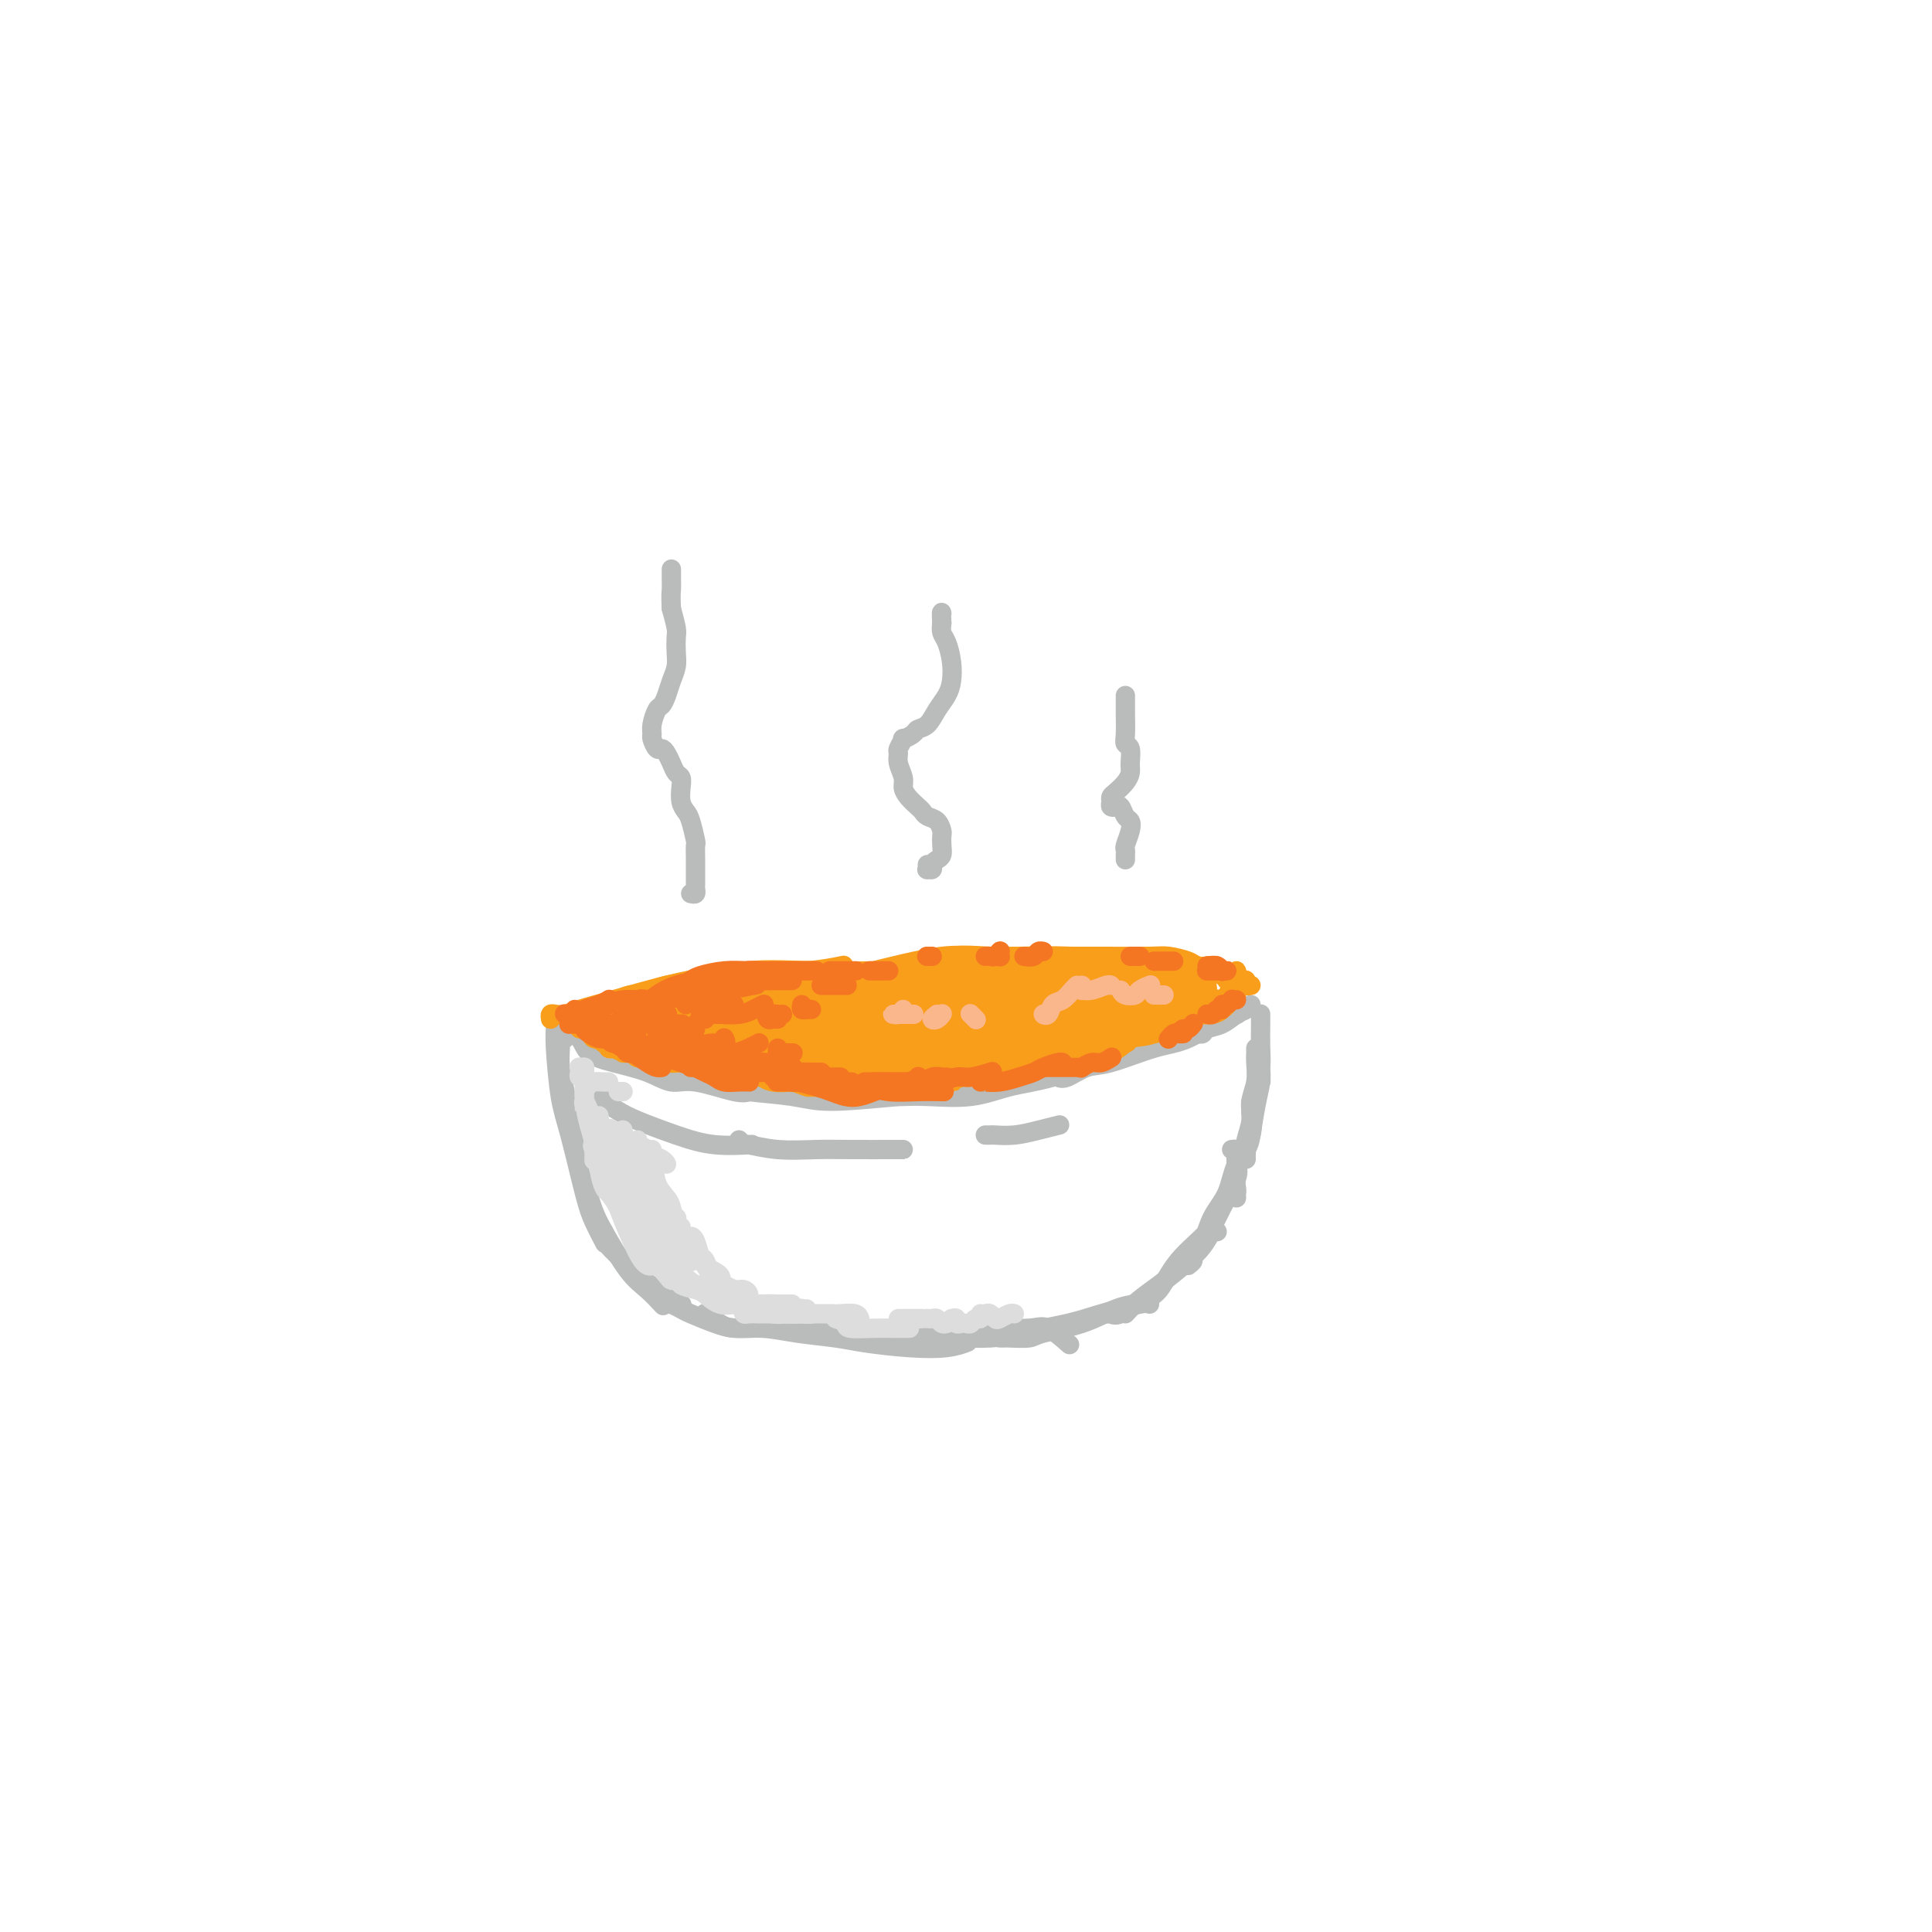 <svg viewBox='0 0 400 400' version='1.1' xmlns='http://www.w3.org/2000/svg' xmlns:xlink='http://www.w3.org/1999/xlink'><g fill='none' stroke='#BABBBB' stroke-width='4' stroke-linecap='round' stroke-linejoin='round'><path d='M115,214c0.001,-0.293 0.003,-0.586 0,-1c-0.003,-0.414 -0.010,-0.950 0,-1c0.010,-0.050 0.037,0.387 0,1c-0.037,0.613 -0.138,1.401 0,4c0.138,2.599 0.514,7.009 1,10c0.486,2.991 1.083,4.564 2,8c0.917,3.436 2.153,8.735 3,12c0.847,3.265 1.305,4.494 2,6c0.695,1.506 1.627,3.287 2,4c0.373,0.713 0.186,0.356 0,0'/><path d='M117,215c-0.421,0.035 -0.842,0.070 -1,0c-0.158,-0.070 -0.051,-0.244 0,0c0.051,0.244 0.048,0.907 0,2c-0.048,1.093 -0.139,2.616 0,4c0.139,1.384 0.508,2.629 1,5c0.492,2.371 1.107,5.869 2,10c0.893,4.131 2.065,8.894 3,12c0.935,3.106 1.635,4.556 3,7c1.365,2.444 3.397,5.882 5,8c1.603,2.118 2.778,2.916 4,4c1.222,1.084 2.492,2.452 3,3c0.508,0.548 0.254,0.274 0,0'/><path d='M125,255c-0.039,0.268 -0.079,0.537 0,1c0.079,0.463 0.275,1.122 1,2c0.725,0.878 1.977,1.976 3,3c1.023,1.024 1.815,1.973 3,3c1.185,1.027 2.761,2.131 4,3c1.239,0.869 2.141,1.503 3,2c0.859,0.497 1.674,0.856 2,1c0.326,0.144 0.163,0.072 0,0'/><path d='M140,270c-0.369,0.026 -0.738,0.052 -1,0c-0.262,-0.052 -0.415,-0.182 0,0c0.415,0.182 1.400,0.675 2,1c0.600,0.325 0.817,0.483 2,1c1.183,0.517 3.334,1.393 5,2c1.666,0.607 2.849,0.946 5,1c2.151,0.054 5.272,-0.178 8,0c2.728,0.178 5.065,0.765 6,1c0.935,0.235 0.467,0.117 0,0'/><path d='M146,272c0.018,-0.119 0.036,-0.238 0,0c-0.036,0.238 -0.125,0.834 0,1c0.125,0.166 0.466,-0.096 1,0c0.534,0.096 1.262,0.551 2,1c0.738,0.449 1.488,0.894 3,1c1.512,0.106 3.787,-0.126 6,0c2.213,0.126 4.363,0.609 7,1c2.637,0.391 5.761,0.690 8,1c2.239,0.310 3.592,0.633 6,1c2.408,0.367 5.872,0.779 9,1c3.128,0.221 5.919,0.252 8,0c2.081,-0.252 3.452,-0.786 4,-1c0.548,-0.214 0.274,-0.107 0,0'/><path d='M170,275c-0.503,-0.121 -1.006,-0.243 -1,0c0.006,0.243 0.522,0.850 1,1c0.478,0.150 0.920,-0.159 2,0c1.080,0.159 2.798,0.785 5,1c2.202,0.215 4.886,0.020 7,0c2.114,-0.020 3.656,0.135 6,0c2.344,-0.135 5.490,-0.561 8,-1c2.510,-0.439 4.382,-0.891 7,-1c2.618,-0.109 5.980,0.125 8,0c2.020,-0.125 2.698,-0.611 4,0c1.302,0.611 3.229,2.317 4,3c0.771,0.683 0.385,0.341 0,0'/><path d='M207,277c0.420,0.005 0.841,0.011 1,0c0.159,-0.011 0.058,-0.038 1,0c0.942,0.038 2.929,0.140 4,0c1.071,-0.140 1.226,-0.521 3,-1c1.774,-0.479 5.166,-1.056 8,-2c2.834,-0.944 5.109,-2.254 7,-3c1.891,-0.746 3.397,-0.927 4,-1c0.603,-0.073 0.301,-0.036 0,0'/><path d='M194,276c-0.125,0.423 -0.249,0.846 0,1c0.249,0.154 0.872,0.039 1,0c0.128,-0.039 -0.238,-0.002 0,0c0.238,0.002 1.080,-0.029 3,0c1.920,0.029 4.917,0.120 7,0c2.083,-0.120 3.252,-0.449 6,-1c2.748,-0.551 7.076,-1.325 10,-2c2.924,-0.675 4.443,-1.253 7,-2c2.557,-0.747 6.150,-1.663 8,-2c1.850,-0.337 1.957,-0.096 2,0c0.043,0.096 0.021,0.048 0,0'/><path d='M229,272c0.457,0.020 0.914,0.039 1,0c0.086,-0.039 -0.200,-0.138 0,0c0.200,0.138 0.886,0.512 2,0c1.114,-0.512 2.655,-1.910 4,-3c1.345,-1.090 2.494,-1.872 4,-3c1.506,-1.128 3.370,-2.603 5,-4c1.630,-1.397 3.024,-2.715 4,-4c0.976,-1.285 1.532,-2.538 2,-3c0.468,-0.462 0.848,-0.132 1,0c0.152,0.132 0.076,0.066 0,0'/><path d='M233,272c0.689,-0.755 1.378,-1.510 2,-2c0.622,-0.490 1.176,-0.715 2,-1c0.824,-0.285 1.917,-0.628 3,-2c1.083,-1.372 2.157,-3.771 4,-6c1.843,-2.229 4.455,-4.289 6,-6c1.545,-1.711 2.023,-3.075 3,-5c0.977,-1.925 2.454,-4.411 3,-6c0.546,-1.589 0.160,-2.282 0,-3c-0.160,-0.718 -0.094,-1.460 0,-2c0.094,-0.540 0.218,-0.876 0,-1c-0.218,-0.124 -0.776,-0.035 -1,0c-0.224,0.035 -0.112,0.018 0,0'/><path d='M246,262c0.473,-0.368 0.946,-0.736 1,-1c0.054,-0.264 -0.310,-0.424 0,-1c0.310,-0.576 1.296,-1.566 2,-3c0.704,-1.434 1.126,-3.310 2,-5c0.874,-1.690 2.198,-3.194 3,-5c0.802,-1.806 1.080,-3.913 2,-6c0.920,-2.087 2.481,-4.153 3,-6c0.519,-1.847 -0.005,-3.474 0,-5c0.005,-1.526 0.540,-2.949 1,-4c0.460,-1.051 0.846,-1.729 1,-2c0.154,-0.271 0.077,-0.136 0,0'/><path d='M256,248c-0.015,-0.402 -0.029,-0.804 0,-1c0.029,-0.196 0.102,-0.186 0,-1c-0.102,-0.814 -0.377,-2.451 0,-4c0.377,-1.549 1.408,-3.008 2,-4c0.592,-0.992 0.747,-1.517 1,-3c0.253,-1.483 0.604,-3.925 1,-6c0.396,-2.075 0.838,-3.783 1,-5c0.162,-1.217 0.044,-1.943 0,-3c-0.044,-1.057 -0.012,-2.445 0,-3c0.012,-0.555 0.006,-0.278 0,0'/><path d='M258,240c-0.009,-0.344 -0.017,-0.689 0,-1c0.017,-0.311 0.061,-0.589 0,-1c-0.061,-0.411 -0.227,-0.957 0,-2c0.227,-1.043 0.845,-2.584 1,-4c0.155,-1.416 -0.155,-2.709 0,-4c0.155,-1.291 0.773,-2.581 1,-4c0.227,-1.419 0.061,-2.968 0,-4c-0.061,-1.032 -0.016,-1.547 0,-2c0.016,-0.453 0.005,-0.844 0,-1c-0.005,-0.156 -0.002,-0.078 0,0'/><path d='M261,211c-0.000,-0.430 -0.000,-0.859 0,-1c0.000,-0.141 0.001,0.007 0,0c-0.001,-0.007 -0.003,-0.170 0,0c0.003,0.170 0.011,0.674 0,2c-0.011,1.326 -0.041,3.473 0,5c0.041,1.527 0.155,2.434 0,4c-0.155,1.566 -0.578,3.791 -1,5c-0.422,1.209 -0.845,1.402 -1,2c-0.155,0.598 -0.044,1.599 0,2c0.044,0.401 0.022,0.200 0,0'/><path d='M115,211c0.039,0.442 0.077,0.885 0,1c-0.077,0.115 -0.271,-0.096 0,0c0.271,0.096 1.005,0.500 2,1c0.995,0.500 2.250,1.095 3,2c0.750,0.905 0.993,2.121 2,3c1.007,0.879 2.776,1.420 5,2c2.224,0.580 4.901,1.199 7,2c2.099,0.801 3.621,1.784 5,2c1.379,0.216 2.617,-0.334 5,0c2.383,0.334 5.911,1.551 8,2c2.089,0.449 2.740,0.128 3,0c0.260,-0.128 0.130,-0.064 0,0'/><path d='M145,223c0.425,-0.120 0.849,-0.239 1,0c0.151,0.239 0.027,0.837 0,1c-0.027,0.163 0.043,-0.110 1,0c0.957,0.110 2.801,0.601 4,1c1.199,0.399 1.752,0.706 4,1c2.248,0.294 6.191,0.576 9,1c2.809,0.424 4.485,0.990 8,1c3.515,0.010 8.869,-0.536 14,-1c5.131,-0.464 10.037,-0.847 12,-1c1.963,-0.153 0.981,-0.077 0,0'/><path d='M185,227c0.285,0.001 0.569,0.002 1,0c0.431,-0.002 1.008,-0.007 1,0c-0.008,0.007 -0.600,0.026 0,0c0.600,-0.026 2.393,-0.098 5,0c2.607,0.098 6.030,0.366 9,0c2.970,-0.366 5.489,-1.366 8,-2c2.511,-0.634 5.013,-0.902 9,-2c3.987,-1.098 9.458,-3.026 12,-4c2.542,-0.974 2.155,-0.992 2,-1c-0.155,-0.008 -0.077,-0.004 0,0'/><path d='M219,223c0.482,0.218 0.965,0.437 2,0c1.035,-0.437 2.623,-1.529 4,-2c1.377,-0.471 2.544,-0.322 5,-1c2.456,-0.678 6.199,-2.182 9,-3c2.801,-0.818 4.658,-0.951 7,-2c2.342,-1.049 5.169,-3.013 7,-4c1.831,-0.987 2.666,-0.996 3,-1c0.334,-0.004 0.167,-0.002 0,0'/><path d='M247,214c0.321,-0.026 0.642,-0.052 1,0c0.358,0.052 0.754,0.183 1,0c0.246,-0.183 0.343,-0.680 1,-1c0.657,-0.320 1.875,-0.464 3,-1c1.125,-0.536 2.157,-1.463 3,-2c0.843,-0.537 1.496,-0.683 2,-1c0.504,-0.317 0.858,-0.805 1,-1c0.142,-0.195 0.071,-0.098 0,0'/><path d='M125,227c-0.270,0.237 -0.540,0.474 0,1c0.540,0.526 1.890,1.342 3,2c1.110,0.658 1.980,1.157 4,2c2.020,0.843 5.191,2.030 8,3c2.809,0.970 5.256,1.723 8,2c2.744,0.277 5.784,0.079 7,0c1.216,-0.079 0.608,-0.040 0,0'/><path d='M153,236c0.437,0.453 0.873,0.906 1,1c0.127,0.094 -0.057,-0.171 1,0c1.057,0.171 3.355,0.778 6,1c2.645,0.222 5.637,0.060 8,0c2.363,-0.060 4.097,-0.016 7,0c2.903,0.016 6.974,0.004 9,0c2.026,-0.004 2.007,-0.001 2,0c-0.007,0.001 -0.004,0.001 0,0'/><path d='M204,235c0.399,0.006 0.797,0.012 1,0c0.203,-0.012 0.209,-0.042 1,0c0.791,0.042 2.367,0.156 4,0c1.633,-0.156 3.324,-0.580 5,-1c1.676,-0.420 3.336,-0.834 4,-1c0.664,-0.166 0.332,-0.083 0,0'/></g>
<g fill='none' stroke='#F99E1B' stroke-width='4' stroke-linecap='round' stroke-linejoin='round'><path d='M114,211c-0.067,-0.417 -0.134,-0.835 0,-1c0.134,-0.165 0.468,-0.078 1,0c0.532,0.078 1.261,0.148 2,0c0.739,-0.148 1.489,-0.513 3,-1c1.511,-0.487 3.783,-1.096 7,-2c3.217,-0.904 7.378,-2.102 11,-3c3.622,-0.898 6.705,-1.495 10,-2c3.295,-0.505 6.801,-0.919 10,-1c3.199,-0.081 6.092,0.170 9,0c2.908,-0.170 5.831,-0.763 7,-1c1.169,-0.237 0.585,-0.119 0,0'/><path d='M126,208c0.274,0.026 0.548,0.052 1,0c0.452,-0.052 1.082,-0.182 3,-1c1.918,-0.818 5.123,-2.324 8,-3c2.877,-0.676 5.425,-0.521 8,-1c2.575,-0.479 5.179,-1.593 9,-2c3.821,-0.407 8.861,-0.109 14,0c5.139,0.109 10.377,0.029 14,0c3.623,-0.029 5.629,-0.008 9,0c3.371,0.008 8.106,0.002 10,0c1.894,-0.002 0.947,-0.001 0,0'/><path d='M178,202c1.066,-0.370 2.131,-0.740 3,-1c0.869,-0.260 1.540,-0.410 4,-1c2.460,-0.590 6.709,-1.619 10,-2c3.291,-0.381 5.625,-0.112 8,0c2.375,0.112 4.791,0.069 8,0c3.209,-0.069 7.211,-0.163 11,0c3.789,0.163 7.366,0.582 10,1c2.634,0.418 4.324,0.834 5,1c0.676,0.166 0.338,0.083 0,0'/><path d='M187,201c0.231,0.130 0.461,0.259 1,0c0.539,-0.259 1.385,-0.907 2,-1c0.615,-0.093 0.998,0.367 2,0c1.002,-0.367 2.623,-1.563 5,-2c2.377,-0.437 5.512,-0.117 8,0c2.488,0.117 4.331,0.031 7,0c2.669,-0.031 6.165,-0.005 9,0c2.835,0.005 5.010,-0.009 8,0c2.990,0.009 6.794,0.041 9,0c2.206,-0.041 2.812,-0.155 4,0c1.188,0.155 2.958,0.578 4,1c1.042,0.422 1.358,0.845 2,1c0.642,0.155 1.612,0.044 2,0c0.388,-0.044 0.194,-0.022 0,0'/><path d='M245,200c0.322,-0.008 0.645,-0.016 1,0c0.355,0.016 0.744,0.056 1,0c0.256,-0.056 0.381,-0.208 1,0c0.619,0.208 1.732,0.778 2,1c0.268,0.222 -0.309,0.098 0,0c0.309,-0.098 1.506,-0.171 2,0c0.494,0.171 0.287,0.584 1,1c0.713,0.416 2.347,0.833 3,1c0.653,0.167 0.327,0.083 0,0'/><path d='M247,210c-0.538,0.000 -1.077,0.001 -1,0c0.077,-0.001 0.769,-0.003 1,0c0.231,0.003 0.000,0.011 0,0c-0.000,-0.011 0.230,-0.042 1,0c0.770,0.042 2.078,0.158 3,0c0.922,-0.158 1.456,-0.588 2,-1c0.544,-0.412 1.097,-0.805 1,-1c-0.097,-0.195 -0.844,-0.193 -1,0c-0.156,0.193 0.278,0.578 0,1c-0.278,0.422 -1.269,0.883 -2,1c-0.731,0.117 -1.202,-0.109 -2,0c-0.798,0.109 -1.924,0.552 -3,1c-1.076,0.448 -2.104,0.901 -3,1c-0.896,0.099 -1.662,-0.156 -2,0c-0.338,0.156 -0.248,0.721 0,1c0.248,0.279 0.654,0.271 1,0c0.346,-0.271 0.632,-0.804 1,-1c0.368,-0.196 0.820,-0.056 1,0c0.180,0.056 0.090,0.028 0,0'/><path d='M255,206c-0.362,-0.128 -0.723,-0.257 -1,0c-0.277,0.257 -0.469,0.899 -1,1c-0.531,0.101 -1.402,-0.338 -2,0c-0.598,0.338 -0.924,1.454 -2,2c-1.076,0.546 -2.902,0.520 -4,1c-1.098,0.480 -1.469,1.464 -2,2c-0.531,0.536 -1.223,0.625 -2,1c-0.777,0.375 -1.639,1.036 -2,1c-0.361,-0.036 -0.222,-0.768 0,-1c0.222,-0.232 0.525,0.035 1,0c0.475,-0.035 1.122,-0.373 2,-1c0.878,-0.627 1.988,-1.542 3,-2c1.012,-0.458 1.927,-0.460 3,-1c1.073,-0.540 2.303,-1.617 3,-2c0.697,-0.383 0.860,-0.073 1,0c0.140,0.073 0.256,-0.093 0,0c-0.256,0.093 -0.884,0.444 -2,1c-1.116,0.556 -2.718,1.318 -4,2c-1.282,0.682 -2.243,1.283 -4,2c-1.757,0.717 -4.310,1.551 -6,2c-1.690,0.449 -2.517,0.514 -4,1c-1.483,0.486 -3.621,1.392 -5,2c-1.379,0.608 -1.999,0.916 -2,1c-0.001,0.084 0.617,-0.057 1,0c0.383,0.057 0.529,0.313 1,0c0.471,-0.313 1.265,-1.194 3,-2c1.735,-0.806 4.410,-1.536 6,-2c1.590,-0.464 2.096,-0.660 3,-1c0.904,-0.340 2.205,-0.822 3,-1c0.795,-0.178 1.084,-0.051 1,0c-0.084,0.051 -0.542,0.025 -1,0'/><path d='M242,212c1.893,-0.356 -0.874,1.252 -3,2c-2.126,0.748 -3.609,0.634 -5,1c-1.391,0.366 -2.688,1.212 -5,2c-2.312,0.788 -5.637,1.518 -8,2c-2.363,0.482 -3.764,0.714 -5,1c-1.236,0.286 -2.307,0.625 -3,1c-0.693,0.375 -1.006,0.786 -1,1c0.006,0.214 0.332,0.231 1,0c0.668,-0.231 1.678,-0.711 3,-1c1.322,-0.289 2.955,-0.389 5,-1c2.045,-0.611 4.503,-1.734 6,-2c1.497,-0.266 2.032,0.324 3,0c0.968,-0.324 2.369,-1.562 3,-2c0.631,-0.438 0.492,-0.077 0,0c-0.492,0.077 -1.336,-0.129 -2,0c-0.664,0.129 -1.148,0.593 -3,1c-1.852,0.407 -5.071,0.758 -7,1c-1.929,0.242 -2.567,0.376 -5,1c-2.433,0.624 -6.661,1.737 -9,2c-2.339,0.263 -2.790,-0.325 -4,0c-1.210,0.325 -3.180,1.562 -4,2c-0.820,0.438 -0.490,0.076 0,0c0.490,-0.076 1.139,0.133 2,0c0.861,-0.133 1.933,-0.609 4,-1c2.067,-0.391 5.130,-0.697 7,-1c1.870,-0.303 2.549,-0.604 4,-1c1.451,-0.396 3.676,-0.888 5,-1c1.324,-0.112 1.747,0.156 2,0c0.253,-0.156 0.337,-0.734 0,-1c-0.337,-0.266 -1.096,-0.219 -2,0c-0.904,0.219 -1.952,0.609 -3,1'/><path d='M218,219c-1.788,0.163 -4.757,0.569 -7,1c-2.243,0.431 -3.761,0.886 -6,1c-2.239,0.114 -5.198,-0.112 -7,0c-1.802,0.112 -2.447,0.563 -3,1c-0.553,0.437 -1.014,0.859 -1,1c0.014,0.141 0.504,-0.001 1,0c0.496,0.001 0.999,0.144 2,0c1.001,-0.144 2.501,-0.574 4,-1c1.499,-0.426 2.995,-0.847 4,-1c1.005,-0.153 1.517,-0.037 2,0c0.483,0.037 0.937,-0.005 1,0c0.063,0.005 -0.266,0.057 -1,0c-0.734,-0.057 -1.873,-0.222 -3,0c-1.127,0.222 -2.240,0.830 -4,1c-1.760,0.170 -4.165,-0.098 -6,0c-1.835,0.098 -3.100,0.562 -4,1c-0.900,0.438 -1.437,0.849 -2,1c-0.563,0.151 -1.153,0.040 -1,0c0.153,-0.040 1.048,-0.011 2,0c0.952,0.011 1.961,0.004 3,0c1.039,-0.004 2.107,-0.004 3,0c0.893,0.004 1.612,0.011 2,0c0.388,-0.011 0.445,-0.041 0,0c-0.445,0.041 -1.393,0.154 -2,0c-0.607,-0.154 -0.874,-0.573 -2,-1c-1.126,-0.427 -3.111,-0.860 -5,-1c-1.889,-0.140 -3.682,0.014 -5,0c-1.318,-0.014 -2.163,-0.196 -3,0c-0.837,0.196 -1.668,0.770 -2,1c-0.332,0.230 -0.166,0.115 0,0'/><path d='M178,223c-2.482,-0.171 -0.187,-0.098 1,0c1.187,0.098 1.265,0.223 2,0c0.735,-0.223 2.128,-0.792 3,-1c0.872,-0.208 1.224,-0.056 1,0c-0.224,0.056 -1.023,0.015 -1,0c0.023,-0.015 0.869,-0.004 0,0c-0.869,0.004 -3.453,0.001 -5,0c-1.547,-0.001 -2.058,-0.001 -3,0c-0.942,0.001 -2.313,0.004 -3,0c-0.687,-0.004 -0.688,-0.016 -1,0c-0.312,0.016 -0.936,0.060 -1,0c-0.064,-0.060 0.431,-0.225 1,0c0.569,0.225 1.212,0.841 2,1c0.788,0.159 1.723,-0.140 3,0c1.277,0.140 2.898,0.718 4,1c1.102,0.282 1.685,0.268 2,0c0.315,-0.268 0.363,-0.790 0,-1c-0.363,-0.210 -1.139,-0.109 -2,0c-0.861,0.109 -1.809,0.225 -3,0c-1.191,-0.225 -2.624,-0.789 -4,-1c-1.376,-0.211 -2.695,-0.067 -4,0c-1.305,0.067 -2.596,0.056 -3,0c-0.404,-0.056 0.079,-0.159 0,0c-0.079,0.159 -0.720,0.578 -1,1c-0.280,0.422 -0.200,0.845 1,1c1.200,0.155 3.520,0.042 5,0c1.480,-0.042 2.120,-0.011 3,0c0.880,0.011 1.999,0.003 3,0c1.001,-0.003 1.885,-0.001 2,0c0.115,0.001 -0.539,0.000 -1,0c-0.461,-0.000 -0.731,-0.000 -1,0'/><path d='M178,224c1.056,0.371 -1.802,0.299 -4,0c-2.198,-0.299 -3.734,-0.826 -5,-1c-1.266,-0.174 -2.262,0.005 -3,0c-0.738,-0.005 -1.216,-0.194 -2,0c-0.784,0.194 -1.873,0.770 -2,1c-0.127,0.230 0.706,0.114 1,0c0.294,-0.114 0.047,-0.226 1,0c0.953,0.226 3.105,0.789 4,1c0.895,0.211 0.532,0.070 1,0c0.468,-0.070 1.767,-0.071 2,0c0.233,0.071 -0.598,0.212 -1,0c-0.402,-0.212 -0.373,-0.778 -1,-1c-0.627,-0.222 -1.909,-0.099 -3,0c-1.091,0.099 -1.990,0.173 -3,0c-1.010,-0.173 -2.132,-0.592 -3,-1c-0.868,-0.408 -1.482,-0.804 -2,-1c-0.518,-0.196 -0.942,-0.192 -1,0c-0.058,0.192 0.248,0.573 1,1c0.752,0.427 1.950,0.900 3,1c1.050,0.100 1.952,-0.174 3,0c1.048,0.174 2.241,0.794 3,1c0.759,0.206 1.085,-0.004 1,0c-0.085,0.004 -0.583,0.221 -1,0c-0.417,-0.221 -0.755,-0.881 -2,-1c-1.245,-0.119 -3.396,0.304 -5,0c-1.604,-0.304 -2.662,-1.336 -4,-2c-1.338,-0.664 -2.957,-0.962 -4,-1c-1.043,-0.038 -1.512,0.182 -2,0c-0.488,-0.182 -0.997,-0.766 -1,-1c-0.003,-0.234 0.498,-0.117 1,0'/><path d='M150,220c-2.506,-0.839 -0.272,-0.435 1,0c1.272,0.435 1.581,0.901 2,1c0.419,0.099 0.949,-0.169 2,0c1.051,0.169 2.622,0.774 3,1c0.378,0.226 -0.438,0.074 -1,0c-0.562,-0.074 -0.868,-0.071 -1,0c-0.132,0.071 -0.088,0.210 -1,0c-0.912,-0.210 -2.779,-0.770 -4,-1c-1.221,-0.230 -1.797,-0.129 -3,0c-1.203,0.129 -3.035,0.287 -4,0c-0.965,-0.287 -1.065,-1.020 -1,-1c0.065,0.020 0.293,0.791 1,1c0.707,0.209 1.893,-0.144 3,0c1.107,0.144 2.135,0.785 3,1c0.865,0.215 1.566,0.003 2,0c0.434,-0.003 0.600,0.202 0,0c-0.600,-0.202 -1.967,-0.810 -3,-1c-1.033,-0.190 -1.734,0.039 -3,0c-1.266,-0.039 -3.098,-0.346 -5,-1c-1.902,-0.654 -3.874,-1.654 -5,-2c-1.126,-0.346 -1.407,-0.036 -2,0c-0.593,0.036 -1.498,-0.201 -2,0c-0.502,0.201 -0.601,0.838 0,1c0.601,0.162 1.901,-0.153 3,0c1.099,0.153 1.996,0.773 3,1c1.004,0.227 2.117,0.061 3,0c0.883,-0.061 1.538,-0.017 2,0c0.462,0.017 0.731,0.009 1,0'/><path d='M144,220c1.714,0.067 -0.002,-0.767 -1,-1c-0.998,-0.233 -1.277,0.134 -2,0c-0.723,-0.134 -1.888,-0.768 -3,-1c-1.112,-0.232 -2.170,-0.063 -3,0c-0.830,0.063 -1.431,0.021 -2,0c-0.569,-0.021 -1.107,-0.020 -2,0c-0.893,0.020 -2.140,0.058 -2,0c0.140,-0.058 1.666,-0.212 3,0c1.334,0.212 2.474,0.790 3,1c0.526,0.210 0.438,0.052 1,0c0.562,-0.052 1.774,0.001 2,0c0.226,-0.001 -0.534,-0.056 -1,0c-0.466,0.056 -0.640,0.222 -1,0c-0.360,-0.222 -0.908,-0.834 -2,-1c-1.092,-0.166 -2.727,0.113 -4,0c-1.273,-0.113 -2.182,-0.620 -3,-1c-0.818,-0.380 -1.545,-0.634 -2,-1c-0.455,-0.366 -0.639,-0.845 -1,-1c-0.361,-0.155 -0.899,0.014 -1,0c-0.101,-0.014 0.236,-0.210 1,0c0.764,0.210 1.954,0.827 3,1c1.046,0.173 1.949,-0.096 3,0c1.051,0.096 2.251,0.559 3,1c0.749,0.441 1.047,0.861 1,1c-0.047,0.139 -0.438,-0.004 -1,0c-0.562,0.004 -1.295,0.156 -2,0c-0.705,-0.156 -1.382,-0.619 -2,-1c-0.618,-0.381 -1.177,-0.680 -2,-1c-0.823,-0.320 -1.912,-0.660 -3,-1'/><path d='M124,215c-3.334,-1.274 -1.669,-1.960 -1,-2c0.669,-0.040 0.340,0.564 0,1c-0.340,0.436 -0.693,0.703 0,1c0.693,0.297 2.432,0.625 3,1c0.568,0.375 -0.035,0.796 0,1c0.035,0.204 0.707,0.190 1,0c0.293,-0.190 0.208,-0.558 0,-1c-0.208,-0.442 -0.540,-0.959 -1,-1c-0.460,-0.041 -1.047,0.396 -2,0c-0.953,-0.396 -2.270,-1.623 -3,-2c-0.730,-0.377 -0.872,0.095 -1,0c-0.128,-0.095 -0.240,-0.758 0,-1c0.240,-0.242 0.834,-0.065 1,0c0.166,0.065 -0.095,0.017 0,0c0.095,-0.017 0.548,-0.005 1,0c0.452,0.005 0.905,0.001 1,0c0.095,-0.001 -0.167,-0.000 0,0c0.167,0.000 0.762,0.000 1,0c0.238,-0.000 0.119,-0.000 0,0'/></g>
<g fill='none' stroke='#F99E1B' stroke-width='12' stroke-linecap='round' stroke-linejoin='round'><path d='M129,211c0.341,0.113 0.683,0.226 1,0c0.317,-0.226 0.610,-0.793 1,-1c0.390,-0.207 0.878,-0.056 1,0c0.122,0.056 -0.122,0.015 0,0c0.122,-0.015 0.610,-0.004 1,0c0.390,0.004 0.683,0.001 1,0c0.317,-0.001 0.659,-0.000 1,0c0.341,0.000 0.683,0.000 1,0c0.317,-0.000 0.609,-0.000 1,0c0.391,0.000 0.879,0.000 1,0c0.121,-0.000 -0.126,-0.000 0,0c0.126,0.000 0.625,0.000 1,0c0.375,-0.000 0.625,-0.000 1,0c0.375,0.000 0.875,0.000 1,0c0.125,-0.000 -0.125,-0.001 0,0c0.125,0.001 0.625,0.004 1,0c0.375,-0.004 0.626,-0.015 1,0c0.374,0.015 0.873,0.057 1,0c0.127,-0.057 -0.116,-0.211 0,0c0.116,0.211 0.593,0.789 1,1c0.407,0.211 0.745,0.057 1,0c0.255,-0.057 0.426,-0.015 1,0c0.574,0.015 1.552,0.004 2,0c0.448,-0.004 0.368,-0.001 1,0c0.632,0.001 1.978,0.000 3,0c1.022,-0.000 1.721,-0.000 2,0c0.279,0.000 0.140,0.000 0,0'/><path d='M155,211c4.302,0.001 2.058,0.004 1,0c-1.058,-0.004 -0.929,-0.015 -1,0c-0.071,0.015 -0.342,0.057 -1,0c-0.658,-0.057 -1.703,-0.211 -3,0c-1.297,0.211 -2.844,0.788 -4,1c-1.156,0.212 -1.919,0.059 -3,0c-1.081,-0.059 -2.479,-0.022 -3,0c-0.521,0.022 -0.164,0.030 0,0c0.164,-0.030 0.137,-0.099 0,0c-0.137,0.099 -0.382,0.367 0,1c0.382,0.633 1.393,1.630 2,2c0.607,0.370 0.812,0.113 2,0c1.188,-0.113 3.359,-0.083 5,0c1.641,0.083 2.752,0.218 4,0c1.248,-0.218 2.633,-0.789 4,-1c1.367,-0.211 2.717,-0.060 3,0c0.283,0.060 -0.502,0.030 -1,0c-0.498,-0.030 -0.711,-0.061 -1,0c-0.289,0.061 -0.655,0.215 -2,0c-1.345,-0.215 -3.671,-0.800 -5,-1c-1.329,-0.200 -1.662,-0.015 -3,0c-1.338,0.015 -3.680,-0.140 -5,0c-1.320,0.140 -1.619,0.573 -2,1c-0.381,0.427 -0.843,0.846 -1,1c-0.157,0.154 -0.007,0.042 1,0c1.007,-0.042 2.873,-0.013 4,0c1.127,0.013 1.515,0.012 3,0c1.485,-0.012 4.068,-0.034 6,0c1.932,0.034 3.212,0.125 5,0c1.788,-0.125 4.082,-0.464 6,-1c1.918,-0.536 3.459,-1.268 5,-2'/><path d='M171,212c5.271,-0.637 3.448,-0.731 3,-1c-0.448,-0.269 0.481,-0.713 1,-1c0.519,-0.287 0.630,-0.416 0,-1c-0.630,-0.584 -2.000,-1.621 -3,-2c-1.000,-0.379 -1.629,-0.098 -3,0c-1.371,0.098 -3.482,0.015 -5,0c-1.518,-0.015 -2.441,0.038 -4,0c-1.559,-0.038 -3.754,-0.168 -5,0c-1.246,0.168 -1.545,0.634 -2,1c-0.455,0.366 -1.068,0.631 -1,1c0.068,0.369 0.818,0.841 2,1c1.182,0.159 2.796,0.005 4,0c1.204,-0.005 1.996,0.138 3,0c1.004,-0.138 2.218,-0.558 3,-1c0.782,-0.442 1.130,-0.907 1,-1c-0.130,-0.093 -0.738,0.184 -1,0c-0.262,-0.184 -0.179,-0.830 -1,-1c-0.821,-0.170 -2.545,0.135 -4,0c-1.455,-0.135 -2.641,-0.709 -4,-1c-1.359,-0.291 -2.891,-0.299 -4,0c-1.109,0.299 -1.795,0.903 -2,1c-0.205,0.097 0.069,-0.314 0,0c-0.069,0.314 -0.483,1.353 0,2c0.483,0.647 1.863,0.903 4,1c2.137,0.097 5.030,0.036 7,0c1.970,-0.036 3.018,-0.048 5,0c1.982,0.048 4.899,0.157 7,0c2.101,-0.157 3.388,-0.578 5,-1c1.612,-0.422 3.549,-0.844 5,-1c1.451,-0.156 2.414,-0.044 3,0c0.586,0.044 0.793,0.022 1,0'/><path d='M186,208c5.713,-0.142 1.496,0.005 -1,0c-2.496,-0.005 -3.271,-0.160 -4,0c-0.729,0.160 -1.411,0.634 -3,1c-1.589,0.366 -4.084,0.624 -6,1c-1.916,0.376 -3.254,0.871 -4,1c-0.746,0.129 -0.899,-0.108 -1,0c-0.101,0.108 -0.151,0.561 0,1c0.151,0.439 0.501,0.863 2,1c1.499,0.137 4.146,-0.015 6,0c1.854,0.015 2.914,0.196 5,0c2.086,-0.196 5.196,-0.770 7,-1c1.804,-0.230 2.300,-0.115 3,0c0.700,0.115 1.604,0.230 2,0c0.396,-0.230 0.282,-0.806 0,-1c-0.282,-0.194 -0.734,-0.007 -2,0c-1.266,0.007 -3.348,-0.167 -6,0c-2.652,0.167 -5.874,0.675 -8,1c-2.126,0.325 -3.156,0.465 -5,1c-1.844,0.535 -4.501,1.464 -6,2c-1.499,0.536 -1.840,0.680 -2,1c-0.160,0.320 -0.139,0.815 0,1c0.139,0.185 0.397,0.060 1,0c0.603,-0.060 1.553,-0.053 3,0c1.447,0.053 3.393,0.154 5,0c1.607,-0.154 2.876,-0.563 5,-1c2.124,-0.437 5.102,-0.902 7,-1c1.898,-0.098 2.715,0.169 4,0c1.285,-0.169 3.038,-0.776 4,-1c0.962,-0.224 1.132,-0.064 1,0c-0.132,0.064 -0.566,0.032 -1,0'/><path d='M192,214c4.717,-0.469 2.011,-0.140 0,0c-2.011,0.140 -3.327,0.093 -5,0c-1.673,-0.093 -3.701,-0.233 -6,0c-2.299,0.233 -4.867,0.837 -7,1c-2.133,0.163 -3.831,-0.115 -5,0c-1.169,0.115 -1.810,0.624 -2,1c-0.190,0.376 0.073,0.619 0,1c-0.073,0.381 -0.480,0.899 0,1c0.480,0.101 1.847,-0.214 3,0c1.153,0.214 2.092,0.959 4,1c1.908,0.041 4.787,-0.622 7,-1c2.213,-0.378 3.762,-0.471 6,-1c2.238,-0.529 5.165,-1.493 7,-2c1.835,-0.507 2.578,-0.557 4,-1c1.422,-0.443 3.524,-1.280 5,-2c1.476,-0.720 2.327,-1.325 3,-2c0.673,-0.675 1.170,-1.421 1,-2c-0.170,-0.579 -1.005,-0.989 -2,-1c-0.995,-0.011 -2.150,0.379 -4,1c-1.850,0.621 -4.396,1.473 -6,2c-1.604,0.527 -2.267,0.731 -3,1c-0.733,0.269 -1.537,0.605 -2,1c-0.463,0.395 -0.584,0.849 0,1c0.584,0.151 1.873,-0.001 4,0c2.127,0.001 5.093,0.155 7,0c1.907,-0.155 2.754,-0.619 4,-1c1.246,-0.381 2.891,-0.679 4,-1c1.109,-0.321 1.683,-0.663 2,-1c0.317,-0.337 0.376,-0.668 0,-1c-0.376,-0.332 -1.188,-0.666 -2,-1'/><path d='M209,208c-1.168,-0.429 -4.087,-0.002 -6,0c-1.913,0.002 -2.821,-0.420 -5,0c-2.179,0.420 -5.629,1.682 -8,2c-2.371,0.318 -3.663,-0.306 -5,0c-1.337,0.306 -2.720,1.543 -3,2c-0.280,0.457 0.541,0.132 1,0c0.459,-0.132 0.554,-0.073 1,0c0.446,0.073 1.243,0.159 3,0c1.757,-0.159 4.473,-0.563 7,-1c2.527,-0.437 4.864,-0.905 7,-1c2.136,-0.095 4.073,0.185 6,0c1.927,-0.185 3.846,-0.835 5,-1c1.154,-0.165 1.543,0.155 2,0c0.457,-0.155 0.983,-0.786 1,-1c0.017,-0.214 -0.474,-0.012 -1,0c-0.526,0.012 -1.087,-0.167 -2,0c-0.913,0.167 -2.180,0.679 -4,1c-1.820,0.321 -4.194,0.450 -6,1c-1.806,0.550 -3.043,1.522 -4,2c-0.957,0.478 -1.633,0.461 -2,1c-0.367,0.539 -0.424,1.635 0,2c0.424,0.365 1.328,-0.000 2,0c0.672,0.000 1.113,0.366 3,0c1.887,-0.366 5.220,-1.465 8,-2c2.780,-0.535 5.008,-0.508 7,-1c1.992,-0.492 3.748,-1.505 5,-2c1.252,-0.495 2.001,-0.472 3,-1c0.999,-0.528 2.247,-1.605 3,-2c0.753,-0.395 1.010,-0.106 1,0c-0.010,0.106 -0.289,0.030 -1,0c-0.711,-0.030 -1.856,-0.015 -3,0'/><path d='M224,207c-1.302,0.101 -3.057,0.352 -5,1c-1.943,0.648 -4.073,1.691 -6,2c-1.927,0.309 -3.652,-0.117 -5,0c-1.348,0.117 -2.318,0.775 -3,1c-0.682,0.225 -1.076,0.016 -1,0c0.076,-0.016 0.621,0.161 1,0c0.379,-0.161 0.591,-0.660 2,-1c1.409,-0.340 4.015,-0.522 6,-1c1.985,-0.478 3.350,-1.253 5,-2c1.650,-0.747 3.587,-1.468 5,-2c1.413,-0.532 2.304,-0.875 3,-1c0.696,-0.125 1.197,-0.030 1,0c-0.197,0.030 -1.091,-0.003 -2,0c-0.909,0.003 -1.834,0.043 -3,0c-1.166,-0.043 -2.574,-0.169 -4,0c-1.426,0.169 -2.871,0.634 -5,1c-2.129,0.366 -4.944,0.634 -7,1c-2.056,0.366 -3.355,0.831 -4,1c-0.645,0.169 -0.638,0.042 -1,0c-0.362,-0.042 -1.093,-0.000 0,0c1.093,0.000 4.011,-0.042 6,0c1.989,0.042 3.051,0.169 5,0c1.949,-0.169 4.787,-0.634 7,-1c2.213,-0.366 3.803,-0.634 5,-1c1.197,-0.366 2.002,-0.830 2,-1c-0.002,-0.170 -0.812,-0.046 -1,0c-0.188,0.046 0.245,0.015 -1,0c-1.245,-0.015 -4.169,-0.014 -6,0c-1.831,0.014 -2.570,0.042 -5,0c-2.430,-0.042 -6.551,-0.155 -9,0c-2.449,0.155 -3.224,0.577 -4,1'/><path d='M200,205c-4.447,0.093 -2.566,-0.174 -2,0c0.566,0.174 -0.183,0.789 0,1c0.183,0.211 1.298,0.018 3,0c1.702,-0.018 3.992,0.140 6,0c2.008,-0.140 3.736,-0.577 6,-1c2.264,-0.423 5.065,-0.831 8,-1c2.935,-0.169 6.005,-0.099 8,0c1.995,0.099 2.914,0.226 4,0c1.086,-0.226 2.338,-0.806 3,-1c0.662,-0.194 0.733,-0.001 1,0c0.267,0.001 0.729,-0.189 1,0c0.271,0.189 0.349,0.758 0,1c-0.349,0.242 -1.127,0.159 -2,0c-0.873,-0.159 -1.841,-0.394 -3,0c-1.159,0.394 -2.509,1.416 -4,2c-1.491,0.584 -3.123,0.731 -4,1c-0.877,0.269 -0.999,0.659 -1,1c-0.001,0.341 0.117,0.634 0,1c-0.117,0.366 -0.470,0.807 0,1c0.470,0.193 1.764,0.139 3,0c1.236,-0.139 2.413,-0.363 4,-1c1.587,-0.637 3.583,-1.687 5,-2c1.417,-0.313 2.253,0.112 3,0c0.747,-0.112 1.403,-0.760 2,-1c0.597,-0.240 1.135,-0.073 1,0c-0.135,0.073 -0.943,0.050 -1,0c-0.057,-0.050 0.639,-0.129 0,0c-0.639,0.129 -2.611,0.465 -4,1c-1.389,0.535 -2.194,1.267 -3,2'/><path d='M234,209c-1.833,0.634 -2.414,0.718 -3,1c-0.586,0.282 -1.175,0.761 -1,1c0.175,0.239 1.116,0.237 2,0c0.884,-0.237 1.711,-0.709 3,-1c1.289,-0.291 3.040,-0.400 4,-1c0.960,-0.600 1.130,-1.691 2,-2c0.870,-0.309 2.440,0.165 3,0c0.560,-0.165 0.109,-0.968 0,-1c-0.109,-0.032 0.122,0.709 0,1c-0.122,0.291 -0.597,0.133 -1,0c-0.403,-0.133 -0.733,-0.242 -1,0c-0.267,0.242 -0.470,0.836 -1,1c-0.530,0.164 -1.388,-0.101 -2,0c-0.612,0.101 -0.976,0.568 -2,1c-1.024,0.432 -2.706,0.830 -4,1c-1.294,0.170 -2.201,0.112 -3,0c-0.799,-0.112 -1.489,-0.277 -2,0c-0.511,0.277 -0.842,0.996 -1,1c-0.158,0.004 -0.141,-0.705 0,-1c0.141,-0.295 0.407,-0.174 1,0c0.593,0.174 1.512,0.400 3,0c1.488,-0.400 3.543,-1.427 5,-2c1.457,-0.573 2.315,-0.693 3,-1c0.685,-0.307 1.196,-0.802 2,-1c0.804,-0.198 1.902,-0.099 3,0'/><path d='M244,206c2.585,-1.000 0.549,-1.000 0,-1c-0.549,0.000 0.391,-0.000 1,0c0.609,0.000 0.888,0.000 1,0c0.112,0.000 0.056,0.000 0,0'/></g>
<g fill='none' stroke='#F99E1B' stroke-width='4' stroke-linecap='round' stroke-linejoin='round'><path d='M254,203c0.309,0.079 0.619,0.157 1,0c0.381,-0.157 0.834,-0.551 1,-1c0.166,-0.449 0.044,-0.954 0,-1c-0.044,-0.046 -0.012,0.366 0,1c0.012,0.634 0.003,1.490 0,2c-0.003,0.510 -0.001,0.676 0,1c0.001,0.324 0.000,0.807 0,1c-0.000,0.193 -0.000,0.097 0,0'/><path d='M257,203c0.452,-0.113 0.905,-0.226 1,0c0.095,0.226 -0.167,0.792 0,1c0.167,0.208 0.762,0.060 1,0c0.238,-0.060 0.119,-0.030 0,0'/></g>
<g fill='none' stroke='#F47623' stroke-width='4' stroke-linecap='round' stroke-linejoin='round'><path d='M119,209c-0.409,0.451 -0.817,0.902 -1,1c-0.183,0.098 -0.140,-0.156 0,0c0.140,0.156 0.378,0.722 1,1c0.622,0.278 1.629,0.267 2,0c0.371,-0.267 0.106,-0.791 0,-1c-0.106,-0.209 -0.053,-0.105 0,0'/><path d='M117,210c-0.109,-0.083 -0.219,-0.166 0,0c0.219,0.166 0.766,0.580 1,1c0.234,0.420 0.154,0.844 0,1c-0.154,0.156 -0.381,0.042 0,0c0.381,-0.042 1.372,-0.011 2,0c0.628,0.011 0.894,0.003 1,0c0.106,-0.003 0.053,-0.002 0,0'/><path d='M119,212c0.304,0.024 0.609,0.049 1,0c0.391,-0.049 0.869,-0.171 1,0c0.131,0.171 -0.084,0.634 0,1c0.084,0.366 0.467,0.634 1,1c0.533,0.366 1.215,0.830 2,1c0.785,0.170 1.673,0.046 2,0c0.327,-0.046 0.093,-0.013 0,0c-0.093,0.013 -0.047,0.007 0,0'/><path d='M125,213c0.401,-0.098 0.802,-0.196 1,0c0.198,0.196 0.192,0.686 0,1c-0.192,0.314 -0.571,0.452 0,1c0.571,0.548 2.090,1.506 3,2c0.910,0.494 1.211,0.525 2,1c0.789,0.475 2.067,1.395 3,2c0.933,0.605 1.520,0.894 2,1c0.480,0.106 0.851,0.030 1,0c0.149,-0.030 0.074,-0.015 0,0'/><path d='M127,214c0.018,0.408 0.037,0.816 0,1c-0.037,0.184 -0.128,0.143 0,0c0.128,-0.143 0.476,-0.389 1,0c0.524,0.389 1.222,1.415 2,2c0.778,0.585 1.634,0.731 3,1c1.366,0.269 3.242,0.660 5,1c1.758,0.340 3.399,0.627 5,1c1.601,0.373 3.162,0.831 4,1c0.838,0.169 0.954,0.048 1,0c0.046,-0.048 0.023,-0.024 0,0'/><path d='M126,215c0.196,0.487 0.392,0.974 1,1c0.608,0.026 1.628,-0.410 2,0c0.372,0.410 0.096,1.665 1,2c0.904,0.335 2.988,-0.250 5,0c2.012,0.250 3.952,1.335 6,2c2.048,0.665 4.205,0.910 5,1c0.795,0.090 0.227,0.026 0,0c-0.227,-0.026 -0.114,-0.013 0,0'/><path d='M143,221c0.470,0.024 0.940,0.049 1,0c0.060,-0.049 -0.290,-0.171 0,0c0.290,0.171 1.220,0.634 2,1c0.780,0.366 1.411,0.634 2,1c0.589,0.366 1.137,0.830 2,1c0.863,0.170 2.040,0.046 3,0c0.960,-0.046 1.703,-0.013 2,0c0.297,0.013 0.149,0.007 0,0'/><path d='M149,221c0.276,-0.009 0.552,-0.017 1,0c0.448,0.017 1.067,0.061 2,0c0.933,-0.061 2.180,-0.227 3,0c0.820,0.227 1.211,0.845 2,1c0.789,0.155 1.974,-0.154 3,0c1.026,0.154 1.892,0.772 3,1c1.108,0.228 2.460,0.065 3,0c0.540,-0.065 0.270,-0.033 0,0'/><path d='M163,221c0.357,0.455 0.715,0.910 1,1c0.285,0.090 0.498,-0.186 1,0c0.502,0.186 1.294,0.834 2,1c0.706,0.166 1.324,-0.152 2,0c0.676,0.152 1.408,0.773 2,1c0.592,0.227 1.044,0.061 2,0c0.956,-0.061 2.416,-0.017 3,0c0.584,0.017 0.292,0.009 0,0'/><path d='M160,223c0.086,-0.120 0.172,-0.239 1,0c0.828,0.239 2.399,0.838 3,1c0.601,0.162 0.232,-0.113 1,0c0.768,0.113 2.672,0.615 4,1c1.328,0.385 2.080,0.653 3,1c0.920,0.347 2.010,0.773 3,1c0.990,0.227 1.882,0.253 3,0c1.118,-0.253 2.462,-0.787 3,-1c0.538,-0.213 0.269,-0.107 0,0'/><path d='M161,224c0.042,0.000 0.084,0.000 0,0c-0.084,0.000 -0.294,0.000 0,0c0.294,0.000 1.091,0.000 2,0c0.909,-0.000 1.929,0.000 3,0c1.071,0.000 2.194,-0.000 3,0c0.806,0.000 1.294,0.000 2,0c0.706,0.000 1.630,0.000 2,0c0.370,0.000 0.185,0.000 0,0'/><path d='M157,221c0.135,-0.113 0.271,-0.226 1,0c0.729,0.226 2.052,0.793 3,1c0.948,0.207 1.522,0.056 3,0c1.478,-0.056 3.859,-0.015 5,0c1.141,0.015 1.040,0.004 1,0c-0.040,-0.004 -0.020,-0.002 0,0'/><path d='M181,224c-0.278,-0.002 -0.556,-0.004 0,0c0.556,0.004 1.946,0.015 3,0c1.054,-0.015 1.771,-0.057 3,0c1.229,0.057 2.969,0.211 4,0c1.031,-0.211 1.355,-0.788 2,-1c0.645,-0.212 1.613,-0.061 2,0c0.387,0.061 0.194,0.030 0,0'/><path d='M174,225c0.514,-0.008 1.027,-0.016 1,0c-0.027,0.016 -0.595,0.057 0,0c0.595,-0.057 2.353,-0.211 4,0c1.647,0.211 3.184,0.789 5,1c1.816,0.211 3.912,0.057 6,0c2.088,-0.057 4.168,-0.016 5,0c0.832,0.016 0.416,0.008 0,0'/><path d='M193,224c0.385,-0.032 0.769,-0.065 1,0c0.231,0.065 0.308,0.227 1,0c0.692,-0.227 2.000,-0.844 3,-1c1.000,-0.156 1.692,0.150 3,0c1.308,-0.150 3.231,-0.757 4,-1c0.769,-0.243 0.385,-0.121 0,0'/><path d='M203,224c0.487,0.006 0.974,0.013 1,0c0.026,-0.013 -0.409,-0.045 0,0c0.409,0.045 1.661,0.166 3,0c1.339,-0.166 2.765,-0.619 4,-1c1.235,-0.381 2.278,-0.691 3,-1c0.722,-0.309 1.121,-0.619 2,-1c0.879,-0.381 2.237,-0.833 3,-1c0.763,-0.167 0.932,-0.048 1,0c0.068,0.048 0.034,0.024 0,0'/><path d='M217,221c-0.180,0.000 -0.360,0.000 0,0c0.360,0.000 1.259,0.000 2,0c0.741,0.000 1.322,0.000 2,0c0.678,0.000 1.452,0.000 2,0c0.548,0.000 0.871,0.000 1,0c0.129,0.000 0.065,0.000 0,0'/><path d='M224,221c-0.182,0.121 -0.364,0.242 0,0c0.364,-0.242 1.273,-0.848 2,-1c0.727,-0.152 1.273,0.152 2,0c0.727,-0.152 1.636,-0.758 2,-1c0.364,-0.242 0.182,-0.121 0,0'/><path d='M242,215c-0.091,0.113 -0.182,0.226 0,0c0.182,-0.226 0.636,-0.793 1,-1c0.364,-0.207 0.636,-0.056 1,0c0.364,0.056 0.818,0.016 1,0c0.182,-0.016 0.091,-0.008 0,0'/><path d='M244,214c0.340,-0.453 0.679,-0.906 1,-1c0.321,-0.094 0.622,0.171 1,0c0.378,-0.171 0.833,-0.777 1,-1c0.167,-0.223 0.048,-0.064 0,0c-0.048,0.064 -0.024,0.032 0,0'/><path d='M250,210c-0.091,-0.033 -0.183,-0.065 0,0c0.183,0.065 0.640,0.229 1,0c0.360,-0.229 0.622,-0.850 1,-1c0.378,-0.150 0.872,0.170 1,0c0.128,-0.170 -0.110,-0.829 0,-1c0.110,-0.171 0.568,0.146 1,0c0.432,-0.146 0.838,-0.756 1,-1c0.162,-0.244 0.081,-0.122 0,0'/><path d='M256,207c0.000,0.000 0.000,0.000 0,0c0.000,0.000 0.000,0.000 0,0'/><path d='M121,210c-0.280,-0.339 -0.560,-0.679 0,-1c0.560,-0.321 1.958,-0.625 3,-1c1.042,-0.375 1.726,-0.821 2,-1c0.274,-0.179 0.137,-0.089 0,0'/><path d='M124,208c0.631,0.119 1.262,0.238 2,0c0.738,-0.238 1.582,-0.835 3,-1c1.418,-0.165 3.411,0.100 5,0c1.589,-0.100 2.774,-0.565 4,-1c1.226,-0.435 2.493,-0.838 3,-1c0.507,-0.162 0.253,-0.081 0,0'/><path d='M129,209c0.333,-0.455 0.667,-0.909 1,-1c0.333,-0.091 0.666,0.182 1,0c0.334,-0.182 0.669,-0.818 2,-1c1.331,-0.182 3.657,0.091 5,0c1.343,-0.091 1.702,-0.547 3,-1c1.298,-0.453 3.533,-0.905 5,-1c1.467,-0.095 2.164,0.167 4,0c1.836,-0.167 4.810,-0.762 6,-1c1.190,-0.238 0.595,-0.119 0,0'/><path d='M144,204c0.910,0.008 1.821,0.016 2,0c0.179,-0.016 -0.373,-0.057 0,0c0.373,0.057 1.672,0.211 3,0c1.328,-0.211 2.685,-0.789 4,-1c1.315,-0.211 2.587,-0.057 4,0c1.413,0.057 2.966,0.015 4,0c1.034,-0.015 1.548,-0.004 2,0c0.452,0.004 0.844,0.001 1,0c0.156,-0.001 0.078,-0.001 0,0'/><path d='M141,204c0.739,-0.340 1.477,-0.679 2,-1c0.523,-0.321 0.829,-0.622 2,-1c1.171,-0.378 3.206,-0.833 5,-1c1.794,-0.167 3.349,-0.045 5,0c1.651,0.045 3.400,0.012 5,0c1.600,-0.012 3.050,-0.003 4,0c0.950,0.003 1.400,0.001 2,0c0.600,-0.001 1.348,-0.000 2,0c0.652,0.000 1.206,0.000 1,0c-0.206,-0.000 -1.174,-0.001 -2,0c-0.826,0.001 -1.511,0.003 -2,0c-0.489,-0.003 -0.783,-0.012 -2,0c-1.217,0.012 -3.357,0.044 -5,0c-1.643,-0.044 -2.790,-0.163 -4,0c-1.210,0.163 -2.482,0.608 -4,1c-1.518,0.392 -3.283,0.732 -5,1c-1.717,0.268 -3.388,0.464 -5,1c-1.612,0.536 -3.165,1.414 -4,2c-0.835,0.586 -0.953,0.882 -1,1c-0.047,0.118 -0.024,0.059 0,0'/><path d='M135,207c-0.018,0.004 -0.036,0.007 0,0c0.036,-0.007 0.125,-0.026 0,0c-0.125,0.026 -0.465,0.097 -1,0c-0.535,-0.097 -1.264,-0.362 -2,0c-0.736,0.362 -1.479,1.351 -2,2c-0.521,0.649 -0.820,0.957 -1,1c-0.180,0.043 -0.241,-0.181 0,0c0.241,0.181 0.783,0.766 1,1c0.217,0.234 0.108,0.117 0,0'/><path d='M130,211c0.925,0.008 1.849,0.016 2,0c0.151,-0.016 -0.472,-0.057 0,0c0.472,0.057 2.038,0.211 3,0c0.962,-0.211 1.320,-0.789 2,-1c0.680,-0.211 1.683,-0.057 1,0c-0.683,0.057 -3.052,0.016 -4,0c-0.948,-0.016 -0.474,-0.008 0,0'/><path d='M132,210c-0.247,-0.081 -0.495,-0.162 -1,0c-0.505,0.162 -1.268,0.566 -2,1c-0.732,0.434 -1.434,0.897 -2,1c-0.566,0.103 -0.995,-0.155 -1,0c-0.005,0.155 0.416,0.721 1,1c0.584,0.279 1.332,0.271 2,0c0.668,-0.271 1.257,-0.804 2,-1c0.743,-0.196 1.641,-0.056 2,0c0.359,0.056 0.180,0.028 0,0'/><path d='M123,210c0.006,-0.083 0.013,-0.166 0,0c-0.013,0.166 -0.044,0.580 0,1c0.044,0.420 0.163,0.845 1,1c0.837,0.155 2.393,0.042 4,0c1.607,-0.042 3.266,-0.011 5,0c1.734,0.011 3.544,0.003 5,0c1.456,-0.003 2.559,-0.001 3,0c0.441,0.001 0.221,0.000 0,0'/><path d='M142,208c-0.096,-0.420 -0.193,-0.841 0,-1c0.193,-0.159 0.675,-0.057 1,0c0.325,0.057 0.493,0.068 1,0c0.507,-0.068 1.351,-0.214 2,0c0.649,0.214 1.102,0.789 2,1c0.898,0.211 2.242,0.057 3,0c0.758,-0.057 0.931,-0.016 1,0c0.069,0.016 0.035,0.008 0,0'/><path d='M136,214c0.845,0.121 1.691,0.242 3,0c1.309,-0.242 3.083,-0.848 4,-1c0.917,-0.152 0.978,0.152 1,0c0.022,-0.152 0.006,-0.758 0,-1c-0.006,-0.242 -0.003,-0.121 0,0'/><path d='M132,215c0.096,0.454 0.193,0.907 0,1c-0.193,0.093 -0.674,-0.175 0,0c0.674,0.175 2.503,0.794 4,1c1.497,0.206 2.660,-0.001 4,0c1.340,0.001 2.856,0.210 4,0c1.144,-0.210 1.915,-0.840 3,-1c1.085,-0.160 2.484,0.149 3,0c0.516,-0.149 0.147,-0.757 0,-1c-0.147,-0.243 -0.074,-0.122 0,0'/><path d='M144,217c-0.154,0.421 -0.309,0.842 0,1c0.309,0.158 1.081,0.053 2,0c0.919,-0.053 1.984,-0.053 3,0c1.016,0.053 1.984,0.158 3,0c1.016,-0.158 2.081,-0.581 3,-1c0.919,-0.419 1.691,-0.834 2,-1c0.309,-0.166 0.154,-0.083 0,0'/><path d='M144,215c-0.402,0.341 -0.803,0.683 -1,1c-0.197,0.317 -0.189,0.611 0,1c0.189,0.389 0.561,0.874 1,1c0.439,0.126 0.946,-0.106 2,0c1.054,0.106 2.654,0.550 4,1c1.346,0.450 2.438,0.905 4,1c1.562,0.095 3.594,-0.170 5,0c1.406,0.170 2.186,0.777 3,1c0.814,0.223 1.661,0.064 2,0c0.339,-0.064 0.169,-0.032 0,0'/><path d='M162,222c-0.105,0.423 -0.209,0.845 0,1c0.209,0.155 0.732,0.041 1,0c0.268,-0.041 0.281,-0.011 1,0c0.719,0.011 2.144,0.003 3,0c0.856,-0.003 1.144,-0.001 2,0c0.856,0.001 2.281,0.000 3,0c0.719,-0.000 0.732,-0.000 1,0c0.268,0.000 0.791,0.000 1,0c0.209,-0.000 0.105,-0.000 0,0'/><path d='M179,224c1.147,0.008 2.293,0.016 3,0c0.707,-0.016 0.973,-0.056 2,0c1.027,0.056 2.815,0.207 4,0c1.185,-0.207 1.767,-0.774 2,-1c0.233,-0.226 0.116,-0.113 0,0'/><path d='M187,224c0.378,-0.002 0.756,-0.004 1,0c0.244,0.004 0.353,0.015 1,0c0.647,-0.015 1.833,-0.056 3,0c1.167,0.056 2.314,0.207 3,0c0.686,-0.207 0.910,-0.774 1,-1c0.090,-0.226 0.045,-0.113 0,0'/><path d='M146,211c-0.522,-0.423 -1.043,-0.845 -1,-1c0.043,-0.155 0.651,-0.041 1,0c0.349,0.041 0.440,0.011 1,0c0.560,-0.011 1.589,-0.003 2,0c0.411,0.003 0.206,0.002 0,0'/><path d='M148,210c0.524,0.006 1.048,0.012 1,0c-0.048,-0.012 -0.668,-0.042 0,0c0.668,0.042 2.622,0.156 4,0c1.378,-0.156 2.179,-0.580 3,-1c0.821,-0.420 1.663,-0.834 2,-1c0.337,-0.166 0.168,-0.083 0,0'/><path d='M170,204c0.285,0.000 0.571,0.000 1,0c0.429,0.000 1.002,0.000 1,0c-0.002,0.000 -0.577,0.000 0,0c0.577,0.000 2.308,0.000 3,0c0.692,0.000 0.346,0.000 0,0'/><path d='M172,201c-0.212,0.000 -0.424,0.000 0,0c0.424,0.000 1.485,-0.000 2,0c0.515,0.000 0.485,0.000 1,0c0.515,0.000 1.576,0.000 2,0c0.424,0.000 0.212,0.000 0,0'/><path d='M180,201c0.475,0.000 0.951,0.000 1,0c0.049,0.000 -0.327,-0.000 0,0c0.327,0.000 1.357,0.000 2,0c0.643,0.000 0.898,0.000 1,0c0.102,0.000 0.051,0.000 0,0'/><path d='M192,198c-0.111,0.000 -0.222,0.000 0,0c0.222,0.000 0.778,0.000 1,0c0.222,0.000 0.111,0.000 0,0'/><path d='M207,198c0.000,0.000 0.100,0.100 0.1,0.1'/><path d='M204,198c0.340,-0.030 0.679,-0.061 1,0c0.321,0.061 0.622,0.212 1,0c0.378,-0.212 0.833,-0.788 1,-1c0.167,-0.212 0.048,-0.061 0,0c-0.048,0.061 -0.024,0.030 0,0'/><path d='M207,197c-0.417,0.417 -0.833,0.833 -1,1c-0.167,0.167 -0.083,0.083 0,0'/><path d='M212,198c0.762,0.113 1.524,0.226 2,0c0.476,-0.226 0.667,-0.792 1,-1c0.333,-0.208 0.810,-0.060 1,0c0.190,0.060 0.095,0.030 0,0'/><path d='M234,198c0.311,0.000 0.622,0.000 1,0c0.378,0.000 0.822,0.000 1,0c0.178,0.000 0.089,0.000 0,0'/><path d='M250,200c-0.092,-0.008 -0.183,-0.016 0,0c0.183,0.016 0.641,0.057 1,0c0.359,-0.057 0.619,-0.211 1,0c0.381,0.211 0.883,0.789 1,1c0.117,0.211 -0.153,0.057 0,0c0.153,-0.057 0.727,-0.015 1,0c0.273,0.015 0.245,0.004 0,0c-0.245,-0.004 -0.707,-0.001 -1,0c-0.293,0.001 -0.418,0.000 -1,0c-0.582,-0.000 -1.620,-0.000 -2,0c-0.380,0.000 -0.102,0.000 0,0c0.102,-0.000 0.029,-0.000 0,0c-0.029,0.000 -0.015,0.000 0,0'/><path d='M243,199c-0.912,0.000 -1.824,0.000 -2,0c-0.176,0.000 0.384,0.000 0,0c-0.384,-0.000 -1.711,0.000 -2,0c-0.289,0.000 0.461,0.000 1,0c0.539,0.000 0.868,0.000 1,0c0.132,0.000 0.066,0.000 0,0'/><path d='M250,200c0.733,-0.111 1.467,-0.222 2,0c0.533,0.222 0.867,0.778 1,1c0.133,0.222 0.067,0.111 0,0'/><path d='M161,217c-0.054,0.423 -0.107,0.845 0,1c0.107,0.155 0.375,0.042 1,0c0.625,-0.042 1.607,-0.012 2,0c0.393,0.012 0.196,0.006 0,0'/><path d='M161,211c-0.324,-0.030 -0.647,-0.061 -1,0c-0.353,0.061 -0.735,0.212 -1,0c-0.265,-0.212 -0.411,-0.789 0,-1c0.411,-0.211 1.380,-0.057 2,0c0.620,0.057 0.891,0.016 1,0c0.109,-0.016 0.054,-0.008 0,0'/><path d='M166,208c-0.083,0.423 -0.167,0.845 0,1c0.167,0.155 0.583,0.042 1,0c0.417,-0.042 0.833,-0.012 1,0c0.167,0.012 0.083,0.006 0,0'/></g>
<g fill='none' stroke='#FBB78C' stroke-width='4' stroke-linecap='round' stroke-linejoin='round'><path d='M187,209c-0.317,0.423 -0.633,0.845 -1,1c-0.367,0.155 -0.784,0.041 -1,0c-0.216,-0.041 -0.229,-0.011 0,0c0.229,0.011 0.701,0.003 1,0c0.299,-0.003 0.427,-0.001 1,0c0.573,0.001 1.592,0.000 2,0c0.408,-0.000 0.204,-0.000 0,0'/><path d='M194,210c-0.506,0.393 -1.012,0.786 -1,1c0.012,0.214 0.542,0.250 1,0c0.458,-0.250 0.845,-0.786 1,-1c0.155,-0.214 0.077,-0.107 0,0'/><path d='M217,210c-0.518,-0.056 -1.036,-0.113 -1,0c0.036,0.113 0.626,0.394 1,0c0.374,-0.394 0.531,-1.465 1,-2c0.469,-0.535 1.249,-0.535 2,-1c0.751,-0.465 1.471,-1.394 2,-2c0.529,-0.606 0.865,-0.887 1,-1c0.135,-0.113 0.067,-0.056 0,0'/><path d='M224,204c0.038,0.431 0.077,0.862 0,1c-0.077,0.138 -0.269,-0.015 0,0c0.269,0.015 1.000,0.200 2,0c1.000,-0.200 2.269,-0.785 3,-1c0.731,-0.215 0.923,-0.062 1,0c0.077,0.062 0.038,0.031 0,0'/><path d='M232,205c0.211,0.400 0.421,0.801 1,1c0.579,0.199 1.526,0.198 2,0c0.474,-0.198 0.474,-0.592 1,-1c0.526,-0.408 1.579,-0.831 2,-1c0.421,-0.169 0.211,-0.085 0,0'/><path d='M239,206c-0.083,0.000 -0.167,0.000 0,0c0.167,0.000 0.583,0.000 1,0c0.417,-0.000 0.833,0.000 1,0c0.167,0.000 0.083,0.000 0,0'/><path d='M201,210c-0.111,-0.111 -0.222,-0.222 0,0c0.222,0.222 0.778,0.778 1,1c0.222,0.222 0.111,0.111 0,0'/></g>
<g fill='none' stroke='#BABBBB' stroke-width='4' stroke-linecap='round' stroke-linejoin='round'><path d='M143,185c0.423,0.094 0.845,0.189 1,0c0.155,-0.189 0.041,-0.661 0,-1c-0.041,-0.339 -0.010,-0.546 0,-1c0.010,-0.454 -0.000,-1.154 0,-2c0.000,-0.846 0.011,-1.837 0,-3c-0.011,-1.163 -0.045,-2.499 0,-3c0.045,-0.501 0.170,-0.168 0,-1c-0.170,-0.832 -0.633,-2.829 -1,-4c-0.367,-1.171 -0.637,-1.517 -1,-2c-0.363,-0.483 -0.818,-1.102 -1,-2c-0.182,-0.898 -0.090,-2.075 0,-3c0.090,-0.925 0.179,-1.597 0,-2c-0.179,-0.403 -0.625,-0.537 -1,-1c-0.375,-0.463 -0.679,-1.255 -1,-2c-0.321,-0.745 -0.660,-1.442 -1,-2c-0.340,-0.558 -0.680,-0.977 -1,-1c-0.320,-0.023 -0.619,0.351 -1,0c-0.381,-0.351 -0.845,-1.427 -1,-2c-0.155,-0.573 0.000,-0.642 0,-1c-0.000,-0.358 -0.155,-1.005 0,-2c0.155,-0.995 0.620,-2.339 1,-3c0.380,-0.661 0.676,-0.641 1,-1c0.324,-0.359 0.675,-1.097 1,-2c0.325,-0.903 0.624,-1.969 1,-3c0.376,-1.031 0.830,-2.025 1,-3c0.170,-0.975 0.056,-1.932 0,-3c-0.056,-1.068 -0.053,-2.249 0,-3c0.053,-0.751 0.158,-1.072 0,-2c-0.158,-0.928 -0.579,-2.464 -1,-4'/><path d='M139,126c-0.155,-2.673 -0.041,-3.356 0,-4c0.041,-0.644 0.011,-1.250 0,-2c-0.011,-0.750 -0.003,-1.643 0,-2c0.003,-0.357 0.002,-0.179 0,0'/><path d='M192,179c0.032,0.429 0.064,0.858 0,1c-0.064,0.142 -0.224,-0.003 0,0c0.224,0.003 0.830,0.153 1,0c0.170,-0.153 -0.098,-0.608 0,-1c0.098,-0.392 0.563,-0.720 1,-1c0.437,-0.280 0.847,-0.513 1,-1c0.153,-0.487 0.048,-1.230 0,-2c-0.048,-0.770 -0.041,-1.569 0,-2c0.041,-0.431 0.114,-0.496 0,-1c-0.114,-0.504 -0.415,-1.447 -1,-2c-0.585,-0.553 -1.453,-0.715 -2,-1c-0.547,-0.285 -0.772,-0.694 -1,-1c-0.228,-0.306 -0.457,-0.508 -1,-1c-0.543,-0.492 -1.399,-1.274 -2,-2c-0.601,-0.726 -0.947,-1.398 -1,-2c-0.053,-0.602 0.186,-1.136 0,-2c-0.186,-0.864 -0.798,-2.059 -1,-3c-0.202,-0.941 0.005,-1.628 0,-2c-0.005,-0.372 -0.224,-0.429 0,-1c0.224,-0.571 0.889,-1.657 1,-2c0.111,-0.343 -0.332,0.057 0,0c0.332,-0.057 1.441,-0.571 2,-1c0.559,-0.429 0.570,-0.775 1,-1c0.430,-0.225 1.279,-0.331 2,-1c0.721,-0.669 1.315,-1.902 2,-3c0.685,-1.098 1.462,-2.062 2,-3c0.538,-0.938 0.838,-1.851 1,-3c0.162,-1.149 0.188,-2.535 0,-4c-0.188,-1.465 -0.589,-3.010 -1,-4c-0.411,-0.990 -0.832,-1.426 -1,-2c-0.168,-0.574 -0.084,-1.287 0,-2'/><path d='M195,129c-0.156,-2.778 -0.044,-2.222 0,-2c0.044,0.222 0.022,0.111 0,0'/><path d='M233,178c-0.008,-0.319 -0.015,-0.639 0,-1c0.015,-0.361 0.054,-0.764 0,-1c-0.054,-0.236 -0.199,-0.305 0,-1c0.199,-0.695 0.744,-2.015 1,-3c0.256,-0.985 0.222,-1.636 0,-2c-0.222,-0.364 -0.634,-0.440 -1,-1c-0.366,-0.560 -0.687,-1.603 -1,-2c-0.313,-0.397 -0.618,-0.147 -1,0c-0.382,0.147 -0.842,0.191 -1,0c-0.158,-0.191 -0.014,-0.618 0,-1c0.014,-0.382 -0.102,-0.720 0,-1c0.102,-0.280 0.421,-0.502 1,-1c0.579,-0.498 1.419,-1.271 2,-2c0.581,-0.729 0.902,-1.415 1,-2c0.098,-0.585 -0.026,-1.070 0,-2c0.026,-0.930 0.203,-2.305 0,-3c-0.203,-0.695 -0.786,-0.711 -1,-1c-0.214,-0.289 -0.057,-0.852 0,-2c0.057,-1.148 0.015,-2.882 0,-4c-0.015,-1.118 -0.004,-1.619 0,-2c0.004,-0.381 0.001,-0.641 0,-1c-0.001,-0.359 -0.000,-0.817 0,-1c0.000,-0.183 0.000,-0.092 0,0'/></g>
<g fill='none' stroke='#DDDDDD' stroke-width='4' stroke-linecap='round' stroke-linejoin='round'><path d='M122,224c-0.423,-0.026 -0.845,-0.051 -1,0c-0.155,0.051 -0.041,0.180 0,0c0.041,-0.180 0.011,-0.669 0,-1c-0.011,-0.331 -0.003,-0.503 0,-1c0.003,-0.497 0.001,-1.320 0,-1c-0.001,0.320 -0.000,1.782 0,3c0.000,1.218 0.000,2.192 0,3c-0.000,0.808 -0.000,1.449 0,2c0.000,0.551 0.000,1.010 0,1c-0.000,-0.010 -0.000,-0.491 0,-1c0.000,-0.509 0.000,-1.046 0,-2c-0.000,-0.954 -0.001,-2.325 0,-3c0.001,-0.675 0.003,-0.652 0,-1c-0.003,-0.348 -0.011,-1.066 0,-1c0.011,0.066 0.041,0.915 0,2c-0.041,1.085 -0.155,2.407 0,4c0.155,1.593 0.577,3.459 1,5c0.423,1.541 0.845,2.758 1,4c0.155,1.242 0.042,2.510 0,3c-0.042,0.490 -0.014,0.203 0,0c0.014,-0.203 0.014,-0.322 0,-1c-0.014,-0.678 -0.043,-1.916 0,-3c0.043,-1.084 0.158,-2.015 0,-3c-0.158,-0.985 -0.589,-2.025 -1,-3c-0.411,-0.975 -0.801,-1.886 -1,-2c-0.199,-0.114 -0.208,0.567 0,1c0.208,0.433 0.633,0.617 1,2c0.367,1.383 0.676,3.967 1,6c0.324,2.033 0.662,3.517 1,5'/><path d='M124,242c0.808,4.229 1.327,4.301 2,5c0.673,0.699 1.500,2.027 2,3c0.500,0.973 0.673,1.593 1,2c0.327,0.407 0.807,0.600 1,0c0.193,-0.600 0.097,-1.993 0,-3c-0.097,-1.007 -0.195,-1.627 -1,-3c-0.805,-1.373 -2.316,-3.498 -3,-5c-0.684,-1.502 -0.541,-2.379 -1,-3c-0.459,-0.621 -1.519,-0.984 -2,-1c-0.481,-0.016 -0.382,0.315 0,1c0.382,0.685 1.049,1.725 2,4c0.951,2.275 2.188,5.785 3,8c0.812,2.215 1.199,3.136 2,5c0.801,1.864 2.017,4.673 3,6c0.983,1.327 1.734,1.172 2,1c0.266,-0.172 0.046,-0.362 0,-1c-0.046,-0.638 0.082,-1.723 0,-3c-0.082,-1.277 -0.372,-2.744 -1,-4c-0.628,-1.256 -1.592,-2.300 -3,-4c-1.408,-1.700 -3.259,-4.057 -4,-5c-0.741,-0.943 -0.370,-0.471 0,0'/><path d='M126,245c-0.006,-0.518 -0.012,-1.035 0,-1c0.012,0.035 0.041,0.624 0,1c-0.041,0.376 -0.154,0.539 0,1c0.154,0.461 0.573,1.219 1,2c0.427,0.781 0.861,1.583 2,3c1.139,1.417 2.984,3.447 4,5c1.016,1.553 1.202,2.629 2,4c0.798,1.371 2.207,3.036 3,4c0.793,0.964 0.969,1.228 1,1c0.031,-0.228 -0.084,-0.947 0,-1c0.084,-0.053 0.368,0.560 0,0c-0.368,-0.560 -1.388,-2.293 -2,-4c-0.612,-1.707 -0.816,-3.386 -2,-5c-1.184,-1.614 -3.349,-3.161 -4,-4c-0.651,-0.839 0.213,-0.970 0,-1c-0.213,-0.030 -1.503,0.039 -2,0c-0.497,-0.039 -0.200,-0.187 0,0c0.200,0.187 0.304,0.709 1,2c0.696,1.291 1.984,3.351 3,5c1.016,1.649 1.761,2.887 3,4c1.239,1.113 2.971,2.103 4,3c1.029,0.897 1.354,1.703 2,2c0.646,0.297 1.613,0.085 2,0c0.387,-0.085 0.193,-0.042 0,0'/><path d='M133,258c-0.078,0.081 -0.156,0.162 0,0c0.156,-0.162 0.547,-0.567 1,0c0.453,0.567 0.969,2.106 2,3c1.031,0.894 2.578,1.143 4,2c1.422,0.857 2.721,2.321 4,3c1.279,0.679 2.539,0.574 4,1c1.461,0.426 3.124,1.384 4,2c0.876,0.616 0.965,0.890 1,1c0.035,0.110 0.018,0.055 0,0'/><path d='M141,264c1.310,1.072 2.620,2.144 4,3c1.380,0.856 2.829,1.497 4,2c1.171,0.503 2.065,0.867 3,1c0.935,0.133 1.910,0.036 3,0c1.090,-0.036 2.293,-0.010 3,0c0.707,0.010 0.916,0.003 1,0c0.084,-0.003 0.042,-0.001 0,0'/><path d='M141,265c0.080,-0.087 0.159,-0.173 0,0c-0.159,0.173 -0.558,0.607 0,1c0.558,0.393 2.071,0.746 3,1c0.929,0.254 1.274,0.408 2,1c0.726,0.592 1.834,1.623 3,2c1.166,0.377 2.390,0.101 4,0c1.610,-0.101 3.607,-0.027 5,0c1.393,0.027 2.183,0.007 3,0c0.817,-0.007 1.662,-0.002 2,0c0.338,0.002 0.169,0.001 0,0'/><path d='M150,267c0.107,-0.017 0.215,-0.034 0,0c-0.215,0.034 -0.752,0.119 -1,0c-0.248,-0.119 -0.205,-0.443 0,-1c0.205,-0.557 0.574,-1.347 0,-2c-0.574,-0.653 -2.089,-1.168 -3,-2c-0.911,-0.832 -1.217,-1.981 -2,-3c-0.783,-1.019 -2.041,-1.907 -3,-3c-0.959,-1.093 -1.617,-2.392 -3,-4c-1.383,-1.608 -3.491,-3.524 -5,-5c-1.509,-1.476 -2.417,-2.513 -3,-3c-0.583,-0.487 -0.839,-0.425 -1,-1c-0.161,-0.575 -0.225,-1.786 0,-2c0.225,-0.214 0.740,0.570 1,1c0.260,0.430 0.266,0.507 1,1c0.734,0.493 2.198,1.402 3,2c0.802,0.598 0.944,0.885 1,1c0.056,0.115 0.028,0.057 0,0'/><path d='M124,231c0.131,1.084 0.262,2.167 1,4c0.738,1.833 2.082,4.414 3,6c0.918,1.586 1.409,2.176 2,3c0.591,0.824 1.282,1.881 2,3c0.718,1.119 1.462,2.301 2,3c0.538,0.699 0.868,0.914 1,1c0.132,0.086 0.066,0.043 0,0'/><path d='M129,239c0.072,0.418 0.144,0.837 0,1c-0.144,0.163 -0.505,0.072 0,1c0.505,0.928 1.877,2.875 3,5c1.123,2.125 1.999,4.427 3,6c1.001,1.573 2.127,2.417 3,4c0.873,1.583 1.491,3.904 2,5c0.509,1.096 0.907,0.967 1,1c0.093,0.033 -0.118,0.228 0,0c0.118,-0.228 0.565,-0.878 0,-2c-0.565,-1.122 -2.144,-2.717 -3,-4c-0.856,-1.283 -0.990,-2.253 -2,-4c-1.010,-1.747 -2.895,-4.270 -4,-6c-1.105,-1.730 -1.430,-2.668 -2,-4c-0.570,-1.332 -1.385,-3.060 -2,-4c-0.615,-0.940 -1.032,-1.093 -1,-1c0.032,0.093 0.511,0.433 1,1c0.489,0.567 0.986,1.361 2,3c1.014,1.639 2.545,4.124 4,6c1.455,1.876 2.833,3.142 4,5c1.167,1.858 2.122,4.308 3,6c0.878,1.692 1.679,2.626 2,3c0.321,0.374 0.160,0.187 0,0'/><path d='M138,250c-1.044,-1.778 -2.089,-3.556 -3,-5c-0.911,-1.444 -1.689,-2.556 -2,-3c-0.311,-0.444 -0.156,-0.222 0,0'/><path d='M129,240c-0.025,-0.329 -0.050,-0.658 0,-1c0.050,-0.342 0.174,-0.699 0,-1c-0.174,-0.301 -0.646,-0.548 -1,-1c-0.354,-0.452 -0.591,-1.110 -1,-2c-0.409,-0.890 -0.992,-2.014 -1,-2c-0.008,0.014 0.558,1.164 1,2c0.442,0.836 0.760,1.358 1,2c0.240,0.642 0.401,1.404 1,2c0.599,0.596 1.635,1.025 2,1c0.365,-0.025 0.059,-0.505 0,-1c-0.059,-0.495 0.128,-1.004 0,-1c-0.128,0.004 -0.572,0.520 -1,0c-0.428,-0.520 -0.840,-2.076 -1,-3c-0.160,-0.924 -0.068,-1.216 0,-1c0.068,0.216 0.112,0.941 0,1c-0.112,0.059 -0.380,-0.547 0,0c0.380,0.547 1.408,2.248 2,3c0.592,0.752 0.747,0.555 1,1c0.253,0.445 0.604,1.532 1,2c0.396,0.468 0.837,0.318 1,0c0.163,-0.318 0.046,-0.805 0,-1c-0.046,-0.195 -0.023,-0.097 0,0'/><path d='M132,236c-0.196,0.369 -0.393,0.738 0,1c0.393,0.262 1.375,0.417 2,1c0.625,0.583 0.893,1.595 1,2c0.107,0.405 0.054,0.202 0,0'/><path d='M135,238c-0.196,0.339 -0.393,0.679 0,1c0.393,0.321 1.375,0.625 2,1c0.625,0.375 0.893,0.821 1,1c0.107,0.179 0.054,0.089 0,0'/><path d='M136,240c-0.336,-0.315 -0.671,-0.630 -1,-1c-0.329,-0.370 -0.650,-0.794 -1,-1c-0.350,-0.206 -0.728,-0.192 -1,0c-0.272,0.192 -0.438,0.564 0,1c0.438,0.436 1.479,0.936 2,2c0.521,1.064 0.523,2.692 1,4c0.477,1.308 1.430,2.295 2,3c0.570,0.705 0.757,1.128 1,2c0.243,0.872 0.541,2.192 1,3c0.459,0.808 1.080,1.102 1,1c-0.080,-0.102 -0.861,-0.601 -1,-1c-0.139,-0.399 0.365,-0.696 0,-1c-0.365,-0.304 -1.599,-0.613 -2,-1c-0.401,-0.387 0.032,-0.851 0,-1c-0.032,-0.149 -0.530,0.017 0,1c0.530,0.983 2.089,2.785 3,4c0.911,1.215 1.173,1.845 2,3c0.827,1.155 2.219,2.834 3,4c0.781,1.166 0.952,1.818 1,2c0.048,0.182 -0.029,-0.105 0,0c0.029,0.105 0.162,0.602 0,0c-0.162,-0.602 -0.618,-2.302 -1,-3c-0.382,-0.698 -0.689,-0.393 -1,-1c-0.311,-0.607 -0.625,-2.126 -1,-3c-0.375,-0.874 -0.812,-1.103 -1,-1c-0.188,0.103 -0.126,0.538 0,1c0.126,0.462 0.315,0.953 1,2c0.685,1.047 1.864,2.652 3,4c1.136,1.348 2.229,2.440 3,3c0.771,0.560 1.220,0.589 2,1c0.780,0.411 1.890,1.206 3,2'/><path d='M155,269c2.620,2.828 0.671,0.898 0,0c-0.671,-0.898 -0.064,-0.763 0,-1c0.064,-0.237 -0.416,-0.845 -1,-1c-0.584,-0.155 -1.272,0.142 -2,0c-0.728,-0.142 -1.496,-0.724 -2,-1c-0.504,-0.276 -0.743,-0.246 -1,0c-0.257,0.246 -0.531,0.707 0,1c0.531,0.293 1.869,0.418 3,1c1.131,0.582 2.057,1.620 3,2c0.943,0.380 1.903,0.102 3,0c1.097,-0.102 2.333,-0.027 3,0c0.667,0.027 0.766,0.007 1,0c0.234,-0.007 0.601,-0.002 1,0c0.399,0.002 0.828,0.001 1,0c0.172,-0.001 0.086,-0.000 0,0'/><path d='M155,268c-0.049,0.331 -0.098,0.663 0,1c0.098,0.337 0.341,0.680 1,1c0.659,0.320 1.732,0.618 3,1c1.268,0.382 2.732,0.848 4,1c1.268,0.152 2.340,-0.011 3,0c0.660,0.011 0.909,0.195 1,0c0.091,-0.195 0.026,-0.770 0,-1c-0.026,-0.230 -0.013,-0.115 0,0'/><path d='M153,270c0.302,0.453 0.604,0.906 1,1c0.396,0.094 0.886,-0.171 2,0c1.114,0.171 2.853,0.778 4,1c1.147,0.222 1.702,0.061 3,0c1.298,-0.061 3.339,-0.020 4,0c0.661,0.020 -0.058,0.019 0,0c0.058,-0.019 0.892,-0.057 1,0c0.108,0.057 -0.509,0.208 -1,0c-0.491,-0.208 -0.854,-0.774 -1,-1c-0.146,-0.226 -0.073,-0.113 0,0'/><path d='M154,271c-0.070,0.423 -0.140,0.845 0,1c0.140,0.155 0.490,0.041 1,0c0.510,-0.041 1.180,-0.011 2,0c0.820,0.011 1.790,0.003 3,0c1.210,-0.003 2.660,-0.002 4,0c1.340,0.002 2.569,0.004 4,0c1.431,-0.004 3.063,-0.015 4,0c0.937,0.015 1.179,0.056 2,0c0.821,-0.056 2.221,-0.207 3,0c0.779,0.207 0.937,0.774 1,1c0.063,0.226 0.032,0.113 0,0'/><path d='M173,273c0.858,0.309 1.715,0.619 2,1c0.285,0.381 -0.004,0.834 1,1c1.004,0.166 3.300,0.044 5,0c1.700,-0.044 2.804,-0.012 4,0c1.196,0.012 2.485,0.003 3,0c0.515,-0.003 0.258,-0.002 0,0'/><path d='M121,224c0.008,-0.032 0.016,-0.064 0,0c-0.016,0.064 -0.057,0.224 0,0c0.057,-0.224 0.210,-0.830 0,-1c-0.210,-0.170 -0.784,0.098 -1,0c-0.216,-0.098 -0.073,-0.560 0,-1c0.073,-0.440 0.075,-0.856 0,-1c-0.075,-0.144 -0.228,-0.014 0,0c0.228,0.014 0.838,-0.087 1,0c0.162,0.087 -0.125,0.363 0,1c0.125,0.637 0.660,1.635 1,2c0.340,0.365 0.483,0.098 1,0c0.517,-0.098 1.408,-0.026 2,0c0.592,0.026 0.883,0.008 1,0c0.117,-0.008 0.058,-0.004 0,0'/><path d='M128,226c0.422,0.000 0.844,0.000 1,0c0.156,0.000 0.044,0.000 0,0c-0.044,0.000 -0.022,0.000 0,0'/><path d='M186,273c0.439,0.000 0.878,0.000 1,0c0.122,0.000 -0.072,0.000 0,0c0.072,0.000 0.411,0.000 1,0c0.589,0.000 1.428,0.000 2,0c0.572,0.000 0.878,0.000 1,0c0.122,0.000 0.061,0.000 0,0'/><path d='M192,273c-0.089,-0.008 -0.178,-0.016 0,0c0.178,0.016 0.622,0.057 1,0c0.378,-0.057 0.689,-0.211 1,0c0.311,0.211 0.622,0.788 1,1c0.378,0.212 0.822,0.061 1,0c0.178,-0.061 0.089,-0.030 0,0'/><path d='M197,273c0.447,-0.113 0.893,-0.225 1,0c0.107,0.225 -0.126,0.788 0,1c0.126,0.212 0.612,0.072 1,0c0.388,-0.072 0.678,-0.075 1,0c0.322,0.075 0.675,0.230 1,0c0.325,-0.230 0.623,-0.845 1,-1c0.377,-0.155 0.832,0.151 1,0c0.168,-0.151 0.048,-0.757 0,-1c-0.048,-0.243 -0.024,-0.121 0,0'/><path d='M204,272c0.326,-0.105 0.651,-0.210 1,0c0.349,0.210 0.721,0.736 1,1c0.279,0.264 0.467,0.267 1,0c0.533,-0.267 1.413,-0.803 2,-1c0.587,-0.197 0.882,-0.056 1,0c0.118,0.056 0.059,0.028 0,0'/></g>
</svg>